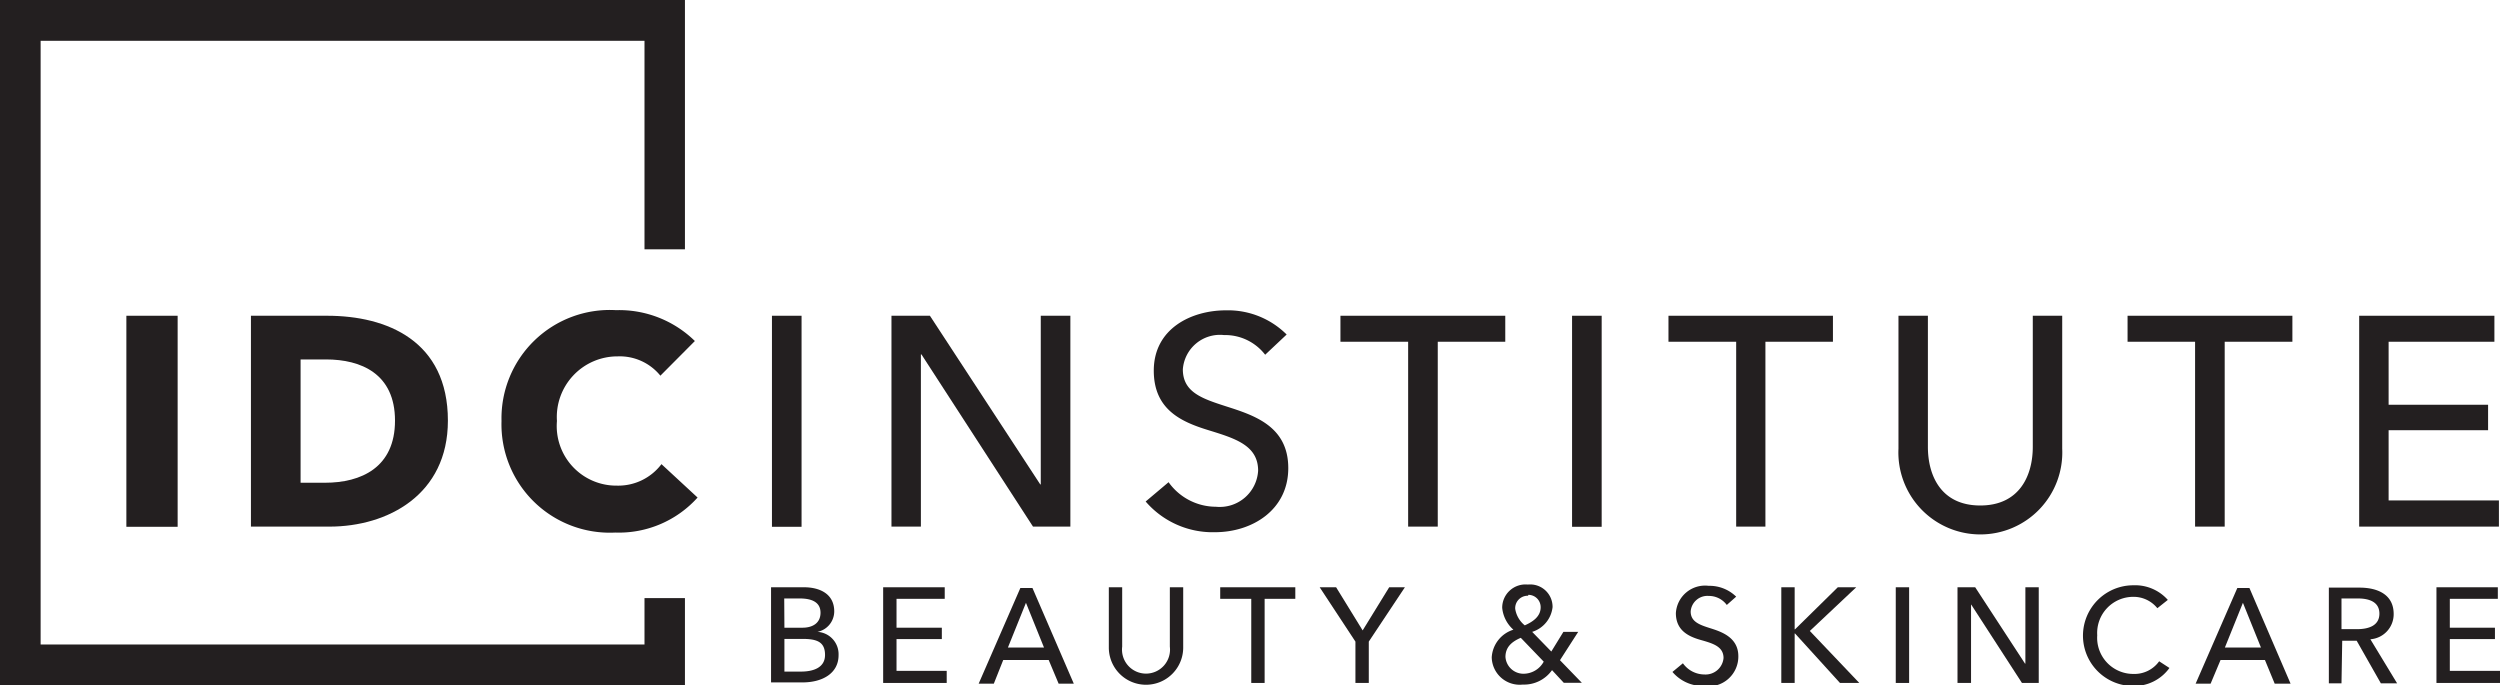 <svg xmlns="http://www.w3.org/2000/svg" viewBox="0 0 138.48 37.97"><defs><style>.cls-1{fill:#231f20;}</style></defs><title>logo-idc</title><g id="Layer_2" data-name="Layer 2"><g id="Layer_1-2" data-name="Layer 1"><polygon class="cls-1" points="35.7 33.13 35.7 35.7 2.25 35.7 2.25 2.26 35.7 2.26 35.7 13.81 37.94 13.81 37.94 0 0 0 0 37.95 37.94 37.95 37.94 33.13 35.7 33.13"/><rect class="cls-1" x="7" y="17.49" width="2.84" height="11.69"/><path class="cls-1" d="M18.06,19.91H16.65v6.83H18c2,0,3.88-.84,3.88-3.44S20,19.91,18.06,19.91m.19,9.26H13.9V17.49h4.22c3.32,0,6.69,1.39,6.69,5.81,0,4.11-3.34,5.87-6.56,5.87"/><path class="cls-1" d="M34.07,29.5a6,6,0,0,1-6.29-6.18,6,6,0,0,1,6.34-6.14,6,6,0,0,1,4.37,1.71l-1.91,1.92a2.9,2.9,0,0,0-2.36-1.07,3.36,3.36,0,0,0-3.37,3.58,3.3,3.3,0,0,0,3.32,3.58,3,3,0,0,0,2.47-1.19l2,1.85a5.86,5.86,0,0,1-4.54,1.94"/><rect class="cls-1" x="42.76" y="17.49" width="1.64" height="11.69"/><polygon class="cls-1" points="57.62 26.83 57.65 26.83 57.65 17.49 59.29 17.49 59.29 29.17 57.22 29.17 51.04 19.63 51.01 19.63 51.01 29.17 49.38 29.17 49.38 17.49 51.51 17.49 57.62 26.83"/><path class="cls-1" d="M70.08,19.65a2.8,2.8,0,0,0-2.28-1.09,2.06,2.06,0,0,0-2.28,1.9c0,1.27,1.07,1.62,2.4,2.05,1.56.5,3.44,1.1,3.44,3.42s-2,3.55-4.06,3.55a4.9,4.9,0,0,1-3.84-1.7l1.27-1.07a3.23,3.23,0,0,0,2.62,1.36,2.13,2.13,0,0,0,2.34-2c0-1.41-1.29-1.79-2.78-2.25s-3-1.14-3-3.29c0-2.33,2.08-3.34,4-3.34a4.6,4.6,0,0,1,3.36,1.34Z"/><polygon class="cls-1" points="79.64 29.17 78 29.17 78 18.93 74.25 18.93 74.25 17.49 83.38 17.49 83.38 18.93 79.64 18.93 79.64 29.17"/><rect class="cls-1" x="87.08" y="17.49" width="1.64" height="11.69"/><polygon class="cls-1" points="97.79 29.17 96.17 29.17 96.17 18.93 92.42 18.93 92.42 17.49 101.53 17.49 101.53 18.93 97.79 18.93 97.79 29.17"/><path class="cls-1" d="M105.16,24.85V17.49h1.63v7.26c0,1.6.73,3.25,2.9,3.25s2.91-1.65,2.91-3.25V17.49h1.63v7.36a4.54,4.54,0,1,1-9.07,0"/><polygon class="cls-1" points="123.23 29.17 121.59 29.17 121.59 18.93 117.85 18.93 117.85 17.49 126.98 17.49 126.98 18.93 123.23 18.93 123.23 29.17"/><polygon class="cls-1" points="132.31 27.72 138.42 27.72 138.42 29.17 130.68 29.17 130.68 17.49 138.17 17.49 138.17 18.93 132.31 18.93 132.31 22.42 137.82 22.42 137.82 23.83 132.31 23.83 132.31 27.72"/><path class="cls-1" d="M43.45,37.2h.93c.64,0,1.32-.2,1.32-.92s-.44-.89-1.25-.89h-1Zm0-2.43h1c.57,0,1-.26,1-.83s-.46-.79-1.15-.79h-.86Zm-.74-2.24h1.83c.8,0,1.67.32,1.67,1.34A1.16,1.16,0,0,1,45.28,35v0a1.24,1.24,0,0,1,1.17,1.29c0,1-.88,1.51-2,1.51H42.71Z"/><polygon class="cls-1" points="49.66 37.16 52.44 37.16 52.44 37.83 48.92 37.83 48.92 32.53 52.33 32.53 52.33 33.17 49.66 33.17 49.66 34.77 52.17 34.77 52.17 35.4 49.66 35.4 49.66 37.16"/><path class="cls-1" d="M55.83,35.87h2l-1-2.48Zm-.78,2h-.84l2.31-5.3h.67l2.29,5.3h-.84l-.55-1.31H55.57Z"/><path class="cls-1" d="M61.42,35.87V32.53h.74v3.29a1.33,1.33,0,1,0,2.64,0V32.53h.74v3.34a2.06,2.06,0,1,1-4.12,0"/><polygon class="cls-1" points="70.05 37.83 69.31 37.83 69.31 33.17 67.59 33.17 67.59 32.53 71.75 32.53 71.75 33.17 70.05 33.17 70.05 37.83"/><polygon class="cls-1" points="75.82 37.83 75.08 37.83 75.08 35.54 73.1 32.53 74.01 32.53 75.48 34.92 76.95 32.53 77.82 32.53 75.82 35.54 75.82 37.83"/><path class="cls-1" d="M84.65,33a.69.69,0,0,0-.72.72,1.46,1.46,0,0,0,.53.92c.45-.2.88-.49.88-1a.68.68,0,0,0-.69-.69m-.41,2.38c-.52.22-.85.53-.85,1.06a1,1,0,0,0,1,.93,1.28,1.28,0,0,0,1.12-.67Zm2.17,1.24,1.21,1.25h-1l-.65-.7a1.9,1.9,0,0,1-1.62.8,1.55,1.55,0,0,1-1.72-1.51,1.71,1.71,0,0,1,1.2-1.53,1.85,1.85,0,0,1-.62-1.21,1.29,1.29,0,0,1,1.42-1.29A1.24,1.24,0,0,1,86,33.63,1.62,1.62,0,0,1,84.87,35l1.06,1.09L86.6,35h.82Z"/><path class="cls-1" d="M95.65,33.51a1.23,1.23,0,0,0-1-.5.93.93,0,0,0-1,.86c0,.57.49.74,1.09.93s1.55.5,1.55,1.55A1.65,1.65,0,0,1,94.39,38a2.22,2.22,0,0,1-1.75-.78l.58-.48a1.47,1.47,0,0,0,1.18.62,1,1,0,0,0,1.07-.91c0-.64-.59-.81-1.26-1s-1.38-.52-1.38-1.49a1.62,1.62,0,0,1,1.82-1.51,2.11,2.11,0,0,1,1.52.6Z"/><polygon class="cls-1" points="99.41 34.86 99.43 34.86 101.8 32.53 102.82 32.53 100.25 34.95 102.99 37.83 101.92 37.83 99.43 35.09 99.41 35.09 99.41 37.83 98.67 37.83 98.67 32.53 99.41 32.53 99.41 34.86"/><rect class="cls-1" x="105.01" y="32.53" width="0.74" height="5.3"/><polygon class="cls-1" points="112.17 36.76 112.19 36.76 112.19 32.53 112.93 32.53 112.93 37.83 112 37.83 109.19 33.49 109.18 33.49 109.18 37.83 108.43 37.83 108.43 32.53 109.41 32.53 112.17 36.76"/><path class="cls-1" d="M120.17,37a2.41,2.41,0,0,1-2,1,2.79,2.79,0,1,1,0-5.58,2.42,2.42,0,0,1,1.91.81l-.58.46a1.69,1.69,0,0,0-1.33-.63,2,2,0,0,0-2,2.13,2,2,0,0,0,2,2.14,1.68,1.68,0,0,0,1.43-.7Z"/><path class="cls-1" d="M123.24,35.87h2l-1-2.48Zm-.79,2h-.83l2.31-5.3h.67l2.28,5.3H126l-.54-1.31H123Z"/><path class="cls-1" d="M129.7,34.85h.86c.69,0,1.24-.22,1.24-.86s-.55-.84-1.19-.84h-.91Zm0,3H129v-5.3h1.7c1,0,1.89.38,1.89,1.46a1.39,1.39,0,0,1-1.29,1.4l1.48,2.44h-.9l-1.34-2.36h-.8Z"/><polygon class="cls-1" points="135.7 37.16 138.48 37.16 138.48 37.83 134.96 37.83 134.96 32.53 138.36 32.53 138.36 33.17 135.7 33.17 135.7 34.77 138.2 34.77 138.2 35.4 135.7 35.4 135.7 37.16"/></g></g></svg>
